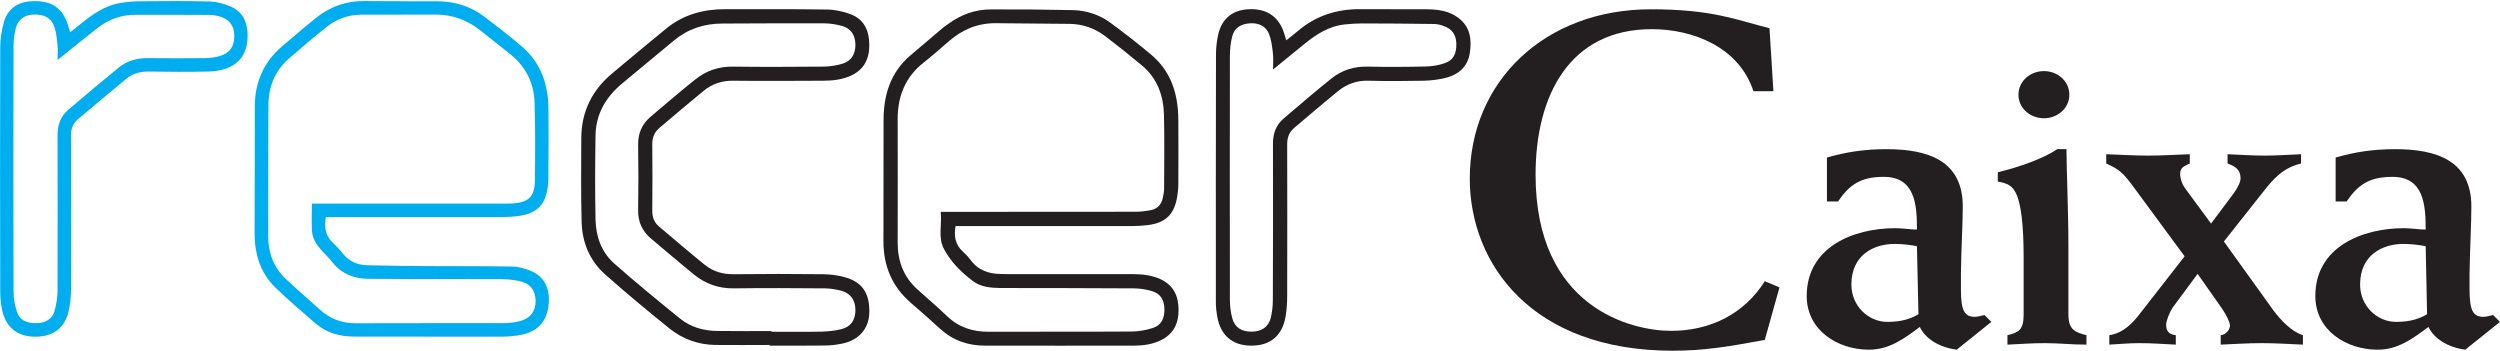 <?xml version="1.0" encoding="UTF-8"?>
<svg xmlns="http://www.w3.org/2000/svg" xmlns:xlink="http://www.w3.org/1999/xlink" width="85.04pt" height="11.93pt" viewBox="0 0 85.04 11.93" version="1.1">
<defs>
<clipPath id="clip1">
  <path d="M 30 0 L 41 0 L 41 11.93 L 30 11.93 Z M 30 0 "/>
</clipPath>
<clipPath id="clip2">
  <path d="M 8 0 L 19 0 L 19 11.93 L 8 11.93 Z M 8 0 "/>
</clipPath>
<clipPath id="clip3">
  <path d="M 19 0 L 30 0 L 30 11.93 L 19 11.93 Z M 19 0 "/>
</clipPath>
<clipPath id="clip4">
  <path d="M 41 0 L 51 0 L 51 11.93 L 41 11.93 Z M 41 0 "/>
</clipPath>
<clipPath id="clip5">
  <path d="M 0 0 L 9 0 L 9 11.93 L 0 11.93 Z M 0 0 "/>
</clipPath>
<clipPath id="clip6">
  <path d="M 49 0 L 61 0 L 61 11.93 L 49 11.93 Z M 49 0 "/>
</clipPath>
<clipPath id="clip7">
  <path d="M 61 5 L 68 5 L 68 11.93 L 61 11.93 Z M 61 5 "/>
</clipPath>
<clipPath id="clip8">
  <path d="M 67 2 L 71 2 L 71 11.93 L 67 11.93 Z M 67 2 "/>
</clipPath>
<clipPath id="clip9">
  <path d="M 71 5 L 79 5 L 79 11.93 L 71 11.93 Z M 71 5 "/>
</clipPath>
<clipPath id="clip10">
  <path d="M 78 5 L 85.039 5 L 85.039 11.93 L 78 11.93 Z M 78 5 "/>
</clipPath>
</defs>
<g id="surface1">
<g clip-path="url(#clip1)" clip-rule="nonzero">
<path style=" stroke:none;fill-rule:evenodd;fill:rgb(13.699%,12.199%,12.5%);fill-opacity:1;" d="M 32.504 7.691 C 32.445 8.031 32.492 8.32 32.75 8.555 C 32.844 8.637 32.93 8.73 33.004 8.828 C 33.262 9.188 33.621 9.316 34.047 9.32 C 34.113 9.32 34.18 9.324 34.25 9.324 C 35.672 9.324 37.094 9.324 38.52 9.324 C 38.852 9.324 39.184 9.359 39.492 9.504 C 39.922 9.711 40.086 10.074 40.09 10.523 C 40.098 10.973 39.938 11.34 39.516 11.559 C 39.23 11.707 38.918 11.754 38.598 11.758 C 36.906 11.762 35.211 11.758 33.516 11.758 C 32.934 11.758 32.422 11.586 31.984 11.188 C 31.656 10.887 31.32 10.594 30.984 10.301 C 30.344 9.75 30.051 9.047 30.051 8.211 C 30.055 6.836 30.051 5.465 30.055 4.094 C 30.055 3.23 30.289 2.465 30.969 1.883 C 31.332 1.574 31.699 1.262 32.066 0.953 C 32.121 0.906 32.184 0.863 32.242 0.824 C 32.68 0.5 33.164 0.32 33.707 0.32 C 34.633 0.316 35.559 0.324 36.484 0.344 C 36.961 0.352 37.41 0.504 37.793 0.789 C 38.266 1.141 38.73 1.496 39.18 1.879 C 39.844 2.445 40.074 3.211 40.082 4.059 C 40.086 4.797 40.086 5.535 40.082 6.277 C 40.082 6.406 40.066 6.535 40.047 6.664 C 39.953 7.293 39.648 7.59 39.02 7.66 C 38.84 7.68 38.66 7.691 38.477 7.691 C 36.555 7.691 34.629 7.691 32.699 7.691 Z M 32 7.207 L 32.242 7.207 C 34.371 7.207 36.5 7.207 38.629 7.203 C 38.805 7.203 38.977 7.18 39.148 7.148 C 39.359 7.109 39.496 6.969 39.547 6.758 C 39.57 6.648 39.598 6.535 39.598 6.422 C 39.602 5.594 39.613 4.762 39.594 3.934 C 39.582 3.262 39.371 2.664 38.84 2.223 C 38.434 1.883 38.016 1.551 37.594 1.23 C 37.242 0.965 36.84 0.82 36.398 0.812 C 35.562 0.801 34.727 0.801 33.891 0.789 C 33.273 0.781 32.746 0.996 32.285 1.395 C 31.996 1.645 31.715 1.895 31.418 2.129 C 30.793 2.621 30.535 3.273 30.535 4.055 C 30.539 5.453 30.539 6.855 30.535 8.258 C 30.535 8.879 30.734 9.418 31.207 9.844 C 31.539 10.145 31.887 10.438 32.211 10.75 C 32.613 11.137 33.09 11.289 33.641 11.285 C 35.254 11.277 36.859 11.289 38.473 11.277 C 38.719 11.277 38.977 11.234 39.215 11.156 C 39.496 11.07 39.613 10.84 39.609 10.516 C 39.602 10.203 39.477 9.992 39.195 9.906 C 38.992 9.844 38.773 9.809 38.562 9.809 C 37.051 9.797 35.535 9.801 34.023 9.797 C 33.695 9.793 33.352 9.762 33.086 9.555 C 32.691 9.254 32.332 8.902 32.102 8.453 C 31.902 8.066 32.047 7.637 32 7.207 "/>
</g>
<g clip-path="url(#clip2)" clip-rule="nonzero">
<path style=" stroke:none;fill-rule:evenodd;fill:rgb(0%,68.199%,93.7%);fill-opacity:1;" d="M 11.086 7.383 C 11.02 7.73 11.07 8.02 11.324 8.258 C 11.449 8.375 11.57 8.508 11.68 8.645 C 11.895 8.914 12.184 9.016 12.512 9.023 C 13.176 9.039 13.844 9.047 14.508 9.051 C 15.48 9.055 16.449 9.051 17.422 9.066 C 17.617 9.066 17.824 9.125 18.012 9.195 C 18.559 9.41 18.699 9.855 18.668 10.301 C 18.621 10.965 18.258 11.324 17.59 11.414 C 17.41 11.438 17.23 11.453 17.051 11.453 C 15.383 11.453 13.719 11.453 12.055 11.449 C 11.57 11.449 11.121 11.332 10.75 11.016 C 10.285 10.617 9.824 10.219 9.383 9.797 C 8.855 9.293 8.66 8.648 8.66 7.93 C 8.668 6.488 8.664 5.047 8.668 3.609 C 8.672 2.793 8.973 2.102 9.602 1.57 C 9.969 1.258 10.332 0.945 10.703 0.645 C 11.199 0.234 11.77 0.027 12.418 0.035 C 13.238 0.047 14.055 0.039 14.875 0.043 C 15.457 0.047 15.992 0.203 16.457 0.555 C 16.902 0.891 17.348 1.234 17.77 1.598 C 18.41 2.152 18.652 2.891 18.656 3.715 C 18.664 4.527 18.66 5.34 18.652 6.148 C 18.648 6.312 18.617 6.477 18.574 6.633 C 18.445 7.09 18.102 7.285 17.66 7.344 C 17.477 7.371 17.289 7.383 17.105 7.383 C 15.176 7.383 13.242 7.383 11.312 7.383 Z M 10.609 6.926 L 10.836 6.926 C 12.922 6.926 15.016 6.926 17.102 6.926 C 17.211 6.926 17.316 6.926 17.422 6.922 C 17.977 6.887 18.184 6.699 18.195 6.148 C 18.207 5.262 18.211 4.375 18.184 3.492 C 18.164 2.828 17.887 2.27 17.363 1.848 C 17.027 1.578 16.688 1.316 16.355 1.047 C 15.91 0.688 15.402 0.496 14.828 0.496 C 13.98 0.5 13.133 0.496 12.285 0.5 C 11.852 0.5 11.461 0.641 11.125 0.906 C 10.684 1.254 10.254 1.621 9.828 1.992 C 9.348 2.41 9.133 2.957 9.129 3.586 C 9.121 5.062 9.125 6.543 9.121 8.023 C 9.121 8.598 9.309 9.102 9.73 9.496 C 10.105 9.848 10.496 10.184 10.875 10.527 C 11.23 10.852 11.641 11 12.125 10.996 C 13.801 10.988 15.477 10.996 17.156 10.992 C 17.328 10.988 17.504 10.969 17.672 10.926 C 18.043 10.832 18.223 10.59 18.219 10.234 C 18.211 9.859 18.023 9.629 17.637 9.555 C 17.445 9.516 17.246 9.496 17.051 9.496 C 15.543 9.488 14.035 9.496 12.527 9.484 C 12.055 9.48 11.633 9.328 11.32 8.938 C 11.203 8.785 11.062 8.652 10.934 8.512 C 10.766 8.328 10.633 8.121 10.613 7.871 C 10.594 7.562 10.609 7.254 10.609 6.926 "/>
</g>
<g clip-path="url(#clip3)" clip-rule="nonzero">
<path style=" stroke:none;fill-rule:evenodd;fill:rgb(13.699%,12.199%,12.5%);fill-opacity:1;" d="M 26.18 11.734 C 25.566 11.734 24.949 11.742 24.336 11.734 C 23.754 11.727 23.223 11.535 22.77 11.172 C 22.031 10.574 21.293 9.965 20.582 9.332 C 20.059 8.871 19.805 8.246 19.785 7.559 C 19.758 6.602 19.77 5.648 19.773 4.695 C 19.777 3.797 20.141 3.066 20.824 2.496 C 21.43 1.988 22.039 1.484 22.652 0.98 C 23.234 0.5 23.918 0.312 24.664 0.312 C 25.809 0.316 26.957 0.305 28.102 0.324 C 28.379 0.324 28.664 0.383 28.926 0.48 C 29.395 0.656 29.57 1.043 29.57 1.527 C 29.574 2.016 29.383 2.379 28.926 2.582 C 28.625 2.715 28.305 2.746 27.984 2.746 C 26.973 2.75 25.961 2.758 24.949 2.746 C 24.562 2.738 24.227 2.852 23.934 3.09 C 23.426 3.504 22.93 3.93 22.43 4.352 C 22.262 4.496 22.184 4.676 22.188 4.902 C 22.195 5.66 22.195 6.418 22.188 7.176 C 22.188 7.387 22.25 7.562 22.41 7.699 C 22.93 8.137 23.441 8.578 23.969 9.004 C 24.25 9.234 24.582 9.332 24.957 9.328 C 25.973 9.316 26.988 9.316 28.008 9.328 C 28.254 9.332 28.504 9.363 28.738 9.43 C 29.34 9.594 29.594 9.992 29.57 10.652 C 29.551 11.184 29.215 11.574 28.648 11.688 C 28.445 11.73 28.234 11.754 28.027 11.754 C 27.414 11.762 26.797 11.758 26.18 11.758 L 26.18 11.734 M 26.242 11.262 L 26.242 11.285 C 26.809 11.285 27.375 11.293 27.938 11.281 C 28.168 11.273 28.402 11.254 28.625 11.195 C 28.941 11.117 29.094 10.887 29.098 10.559 C 29.102 10.23 28.949 9.992 28.645 9.898 C 28.453 9.844 28.246 9.809 28.047 9.809 C 27.02 9.801 25.988 9.793 24.965 9.809 C 24.445 9.816 23.996 9.656 23.602 9.336 C 23.109 8.934 22.625 8.52 22.137 8.109 C 21.84 7.855 21.699 7.539 21.707 7.141 C 21.719 6.406 21.719 5.672 21.707 4.938 C 21.699 4.539 21.836 4.219 22.133 3.969 C 22.633 3.547 23.129 3.117 23.641 2.711 C 24.016 2.406 24.445 2.258 24.938 2.266 C 25.969 2.281 26.996 2.273 28.023 2.266 C 28.238 2.262 28.465 2.227 28.668 2.164 C 28.957 2.074 29.102 1.832 29.098 1.523 C 29.094 1.195 28.949 0.969 28.645 0.883 C 28.441 0.828 28.223 0.793 28.012 0.793 C 26.867 0.789 25.719 0.797 24.574 0.801 C 23.949 0.801 23.398 0.984 22.918 1.383 C 22.336 1.867 21.754 2.352 21.172 2.832 C 20.617 3.293 20.273 3.863 20.258 4.594 C 20.242 5.551 20.238 6.512 20.258 7.473 C 20.27 8.043 20.457 8.574 20.891 8.961 C 21.621 9.605 22.379 10.227 23.137 10.84 C 23.496 11.129 23.934 11.254 24.398 11.258 C 25.016 11.266 25.629 11.262 26.242 11.262 "/>
</g>
<g clip-path="url(#clip4)" clip-rule="nonzero">
<path style=" stroke:none;fill-rule:evenodd;fill:rgb(13.699%,12.199%,12.5%);fill-opacity:1;" d="M 43.754 1.371 C 43.895 1.258 44.027 1.16 44.148 1.055 C 44.758 0.535 45.465 0.309 46.258 0.312 C 47.023 0.32 47.793 0.309 48.559 0.316 C 48.93 0.32 49.297 0.375 49.605 0.605 C 50.012 0.91 50.07 1.344 49.996 1.809 C 49.926 2.258 49.629 2.527 49.207 2.641 C 48.957 2.707 48.695 2.738 48.438 2.746 C 47.812 2.758 47.184 2.762 46.559 2.746 C 46.148 2.73 45.801 2.863 45.496 3.113 C 45.004 3.516 44.52 3.93 44.031 4.344 C 43.863 4.484 43.785 4.664 43.785 4.891 C 43.789 6.613 43.789 8.336 43.785 10.059 C 43.785 10.289 43.77 10.523 43.734 10.75 C 43.629 11.406 43.223 11.754 42.582 11.758 C 41.926 11.762 41.52 11.418 41.402 10.758 C 41.375 10.598 41.359 10.434 41.359 10.27 C 41.359 7.461 41.355 4.656 41.363 1.848 C 41.363 1.621 41.391 1.387 41.441 1.164 C 41.562 0.641 41.918 0.348 42.445 0.316 C 43.035 0.277 43.445 0.523 43.645 1.027 C 43.684 1.133 43.715 1.242 43.754 1.371 M 43.305 2.363 C 43.305 2.145 43.32 1.965 43.297 1.793 C 43.273 1.578 43.246 1.355 43.168 1.156 C 43.07 0.895 42.809 0.77 42.523 0.793 C 42.223 0.812 41.988 0.938 41.914 1.242 C 41.863 1.449 41.836 1.676 41.836 1.891 C 41.832 4.66 41.832 7.426 41.836 10.195 C 41.836 10.406 41.863 10.625 41.918 10.828 C 42 11.137 42.234 11.285 42.57 11.281 C 42.906 11.281 43.141 11.133 43.223 10.824 C 43.273 10.625 43.297 10.41 43.297 10.203 C 43.305 8.434 43.305 6.66 43.301 4.883 C 43.301 4.551 43.402 4.258 43.656 4.039 C 44.195 3.578 44.734 3.113 45.293 2.668 C 45.648 2.383 46.066 2.254 46.535 2.266 C 47.184 2.281 47.836 2.277 48.484 2.262 C 48.707 2.258 48.938 2.223 49.145 2.148 C 49.438 2.051 49.547 1.824 49.539 1.477 C 49.527 1.18 49.395 0.984 49.113 0.887 C 49.008 0.848 48.895 0.816 48.785 0.816 C 47.965 0.805 47.148 0.797 46.328 0.797 C 46.133 0.797 45.934 0.812 45.738 0.832 C 45.188 0.891 44.746 1.184 44.332 1.527 C 44.004 1.797 43.668 2.066 43.305 2.363 "/>
</g>
<g clip-path="url(#clip5)" clip-rule="nonzero">
<path style=" stroke:none;fill-rule:evenodd;fill:rgb(0%,68.199%,93.7%);fill-opacity:1;" d="M 2.387 1.098 C 2.516 0.992 2.625 0.906 2.734 0.82 C 3.141 0.492 3.562 0.188 4.094 0.102 C 4.324 0.062 4.562 0.043 4.801 0.043 C 5.582 0.035 6.367 0.031 7.152 0.051 C 7.379 0.059 7.613 0.125 7.82 0.211 C 8.199 0.363 8.391 0.676 8.418 1.082 C 8.473 1.93 8.012 2.41 7.086 2.434 C 6.402 2.449 5.723 2.445 5.039 2.434 C 4.758 2.434 4.512 2.504 4.301 2.676 C 3.746 3.133 3.199 3.594 2.648 4.059 C 2.48 4.199 2.414 4.383 2.414 4.609 C 2.422 6.344 2.422 8.078 2.418 9.809 C 2.414 10.062 2.395 10.32 2.34 10.566 C 2.207 11.164 1.805 11.461 1.176 11.453 C 0.582 11.445 0.191 11.125 0.07 10.535 C 0.031 10.34 0.008 10.133 0.008 9.93 C 0 7.152 0 4.375 0.008 1.598 C 0.008 1.316 0.059 1.023 0.133 0.75 C 0.262 0.301 0.594 0.07 1.062 0.043 C 1.785 0 2.18 0.293 2.355 1 C 2.359 1.023 2.367 1.043 2.387 1.098 M 1.957 2.043 C 1.957 1.844 1.973 1.688 1.957 1.535 C 1.934 1.328 1.918 1.117 1.852 0.922 C 1.746 0.602 1.5 0.477 1.109 0.496 C 0.809 0.516 0.598 0.684 0.527 0.996 C 0.484 1.18 0.461 1.375 0.461 1.562 C 0.453 4.348 0.453 7.133 0.461 9.918 C 0.461 10.148 0.504 10.391 0.578 10.613 C 0.668 10.891 0.91 11.004 1.262 10.992 C 1.559 10.984 1.777 10.848 1.855 10.578 C 1.914 10.363 1.953 10.133 1.957 9.914 C 1.961 8.141 1.961 6.363 1.957 4.594 C 1.957 4.246 2.062 3.957 2.32 3.734 C 2.887 3.25 3.457 2.773 4.035 2.301 C 4.324 2.062 4.668 1.973 5.043 1.977 C 5.695 1.984 6.344 1.984 6.992 1.977 C 7.156 1.973 7.32 1.949 7.477 1.906 C 7.82 1.805 7.973 1.578 7.969 1.207 C 7.961 0.859 7.793 0.645 7.445 0.551 C 7.348 0.527 7.246 0.508 7.145 0.508 C 6.305 0.5 5.465 0.504 4.621 0.504 C 4.141 0.5 3.711 0.648 3.332 0.941 C 3.039 1.168 2.75 1.406 2.457 1.637 C 2.305 1.762 2.145 1.891 1.957 2.043 "/>
</g>
<g clip-path="url(#clip6)" clip-rule="nonzero">
<path style=" stroke:none;fill-rule:nonzero;fill:rgb(13.699%,12.199%,12.5%);fill-opacity:1;" d="M 60.324 3.102 L 59.645 3.102 C 59.148 1.59 57.574 0.992 56.188 0.992 C 53.391 0.992 52.234 3.246 52.234 5.945 C 52.234 10.484 55.512 11.254 56.848 11.254 C 58.152 11.254 59.32 10.695 60.031 9.566 L 60.531 9.777 L 60.031 11.562 C 58.746 11.801 57.941 11.93 56.898 11.93 C 52.102 11.93 49.996 8.973 49.996 6.074 C 49.996 2.762 52.555 0.316 56.156 0.316 C 58.246 0.316 59.051 0.672 60.191 0.961 L 60.324 3.102 "/>
</g>
<g clip-path="url(#clip7)" clip-rule="nonzero">
<path style=" stroke:none;fill-rule:nonzero;fill:rgb(13.699%,12.199%,12.5%);fill-opacity:1;" d="M 65.207 8.375 C 65.039 8.34 64.738 8.297 64.453 8.297 C 63.73 8.297 62.977 8.676 62.977 9.68 C 62.977 10.398 63.543 10.949 64.203 10.949 C 64.691 10.949 65.004 10.84 65.258 10.688 Z M 62.145 6.852 L 62.145 5.359 C 62.805 5.168 63.434 5.074 64.172 5.074 C 65.57 5.074 66.766 5.453 66.766 7.023 C 66.766 7.59 66.715 8.406 66.703 9.301 L 66.703 9.848 C 66.703 10.574 66.828 10.777 67.176 10.777 C 67.25 10.777 67.391 10.746 67.504 10.715 L 67.738 10.949 L 66.559 11.895 C 65.961 11.816 65.492 11.52 65.305 11.121 C 64.77 11.52 64.266 11.895 63.574 11.895 C 62.508 11.895 61.457 11.234 61.457 10.07 C 61.457 8.406 63.039 7.762 64.469 7.762 C 64.719 7.762 64.988 7.809 65.207 7.809 C 65.207 6.961 65.145 6.016 64.078 6.016 C 63.309 6.016 62.918 6.27 62.523 6.852 L 62.145 6.852 "/>
</g>
<g clip-path="url(#clip8)" clip-rule="nonzero">
<path style=" stroke:none;fill-rule:nonzero;fill:rgb(13.699%,12.199%,12.5%);fill-opacity:1;" d="M 69.527 2.418 C 69.98 2.418 70.391 2.75 70.391 3.223 C 70.391 3.691 69.98 4.023 69.527 4.023 C 69.07 4.023 68.66 3.691 68.66 3.223 C 68.66 2.75 69.07 2.418 69.527 2.418 M 70.293 5.074 C 70.293 5.738 70.359 7.117 70.359 8.406 L 70.359 10.699 C 70.359 11.234 70.609 11.309 70.973 11.402 L 70.973 11.723 C 70.496 11.723 70.027 11.672 69.559 11.672 C 69.133 11.672 68.707 11.703 68.285 11.723 L 68.285 11.402 C 68.66 11.309 68.836 11.234 68.836 10.699 L 68.836 8.754 C 68.836 7.621 68.742 6.988 68.613 6.66 C 68.488 6.348 68.332 6.238 67.957 6.176 L 67.957 5.859 C 68.68 5.688 69.512 5.391 69.98 5.074 L 70.293 5.074 "/>
</g>
<g clip-path="url(#clip9)" clip-rule="nonzero">
<path style=" stroke:none;fill-rule:nonzero;fill:rgb(13.699%,12.199%,12.5%);fill-opacity:1;" d="M 71.75 11.402 C 72.254 11.328 72.586 10.938 72.789 10.672 L 74.312 8.719 L 72.508 6.27 C 72.207 5.879 72.098 5.766 71.645 5.562 L 71.645 5.246 C 72.117 5.262 72.602 5.293 73.074 5.293 C 73.543 5.293 74.012 5.262 74.488 5.246 L 74.488 5.562 C 74.297 5.656 74.16 5.688 74.16 5.922 C 74.16 6.035 74.203 6.238 74.344 6.426 L 75.211 7.605 L 75.977 6.582 C 76.137 6.363 76.215 6.176 76.215 6.066 C 76.215 5.766 76.027 5.656 75.773 5.562 L 75.773 5.246 C 76.199 5.262 76.609 5.293 77.035 5.293 C 77.441 5.293 77.863 5.262 78.273 5.246 L 78.273 5.562 C 77.66 5.707 77.332 6.082 76.988 6.52 L 75.648 8.215 L 77.344 10.574 C 77.582 10.887 77.941 11.277 78.336 11.402 L 78.336 11.723 C 77.863 11.703 77.406 11.672 76.938 11.672 C 76.465 11.672 76.008 11.703 75.539 11.723 L 75.539 11.402 C 75.711 11.391 75.855 11.219 75.855 11.062 C 75.855 10.969 75.73 10.715 75.602 10.523 L 74.754 9.316 L 73.906 10.461 C 73.809 10.605 73.684 10.906 73.684 11.043 C 73.684 11.297 73.809 11.375 74.012 11.402 L 74.012 11.723 C 73.605 11.703 73.184 11.672 72.773 11.672 C 72.43 11.672 72.098 11.703 71.75 11.723 L 71.75 11.402 "/>
</g>
<g clip-path="url(#clip10)" clip-rule="nonzero">
<path style=" stroke:none;fill-rule:nonzero;fill:rgb(13.699%,12.199%,12.5%);fill-opacity:1;" d="M 82.512 8.375 C 82.34 8.34 82.039 8.297 81.758 8.297 C 81.035 8.297 80.281 8.676 80.281 9.68 C 80.281 10.398 80.848 10.949 81.504 10.949 C 81.992 10.949 82.309 10.84 82.559 10.688 Z M 79.449 6.852 L 79.449 5.359 C 80.109 5.168 80.734 5.074 81.473 5.074 C 82.871 5.074 84.066 5.453 84.066 7.023 C 84.066 7.59 84.02 8.406 84.004 9.301 L 84.004 9.848 C 84.004 10.574 84.133 10.777 84.473 10.777 C 84.551 10.777 84.695 10.746 84.805 10.715 L 85.039 10.949 L 83.859 11.895 C 83.266 11.816 82.797 11.52 82.605 11.121 C 82.07 11.52 81.57 11.895 80.879 11.895 C 79.809 11.895 78.758 11.234 78.758 10.07 C 78.758 8.406 80.34 7.762 81.77 7.762 C 82.023 7.762 82.289 7.809 82.512 7.809 C 82.512 6.961 82.445 6.016 81.383 6.016 C 80.609 6.016 80.219 6.27 79.824 6.852 L 79.449 6.852 "/>
</g>
</g>
</svg>

